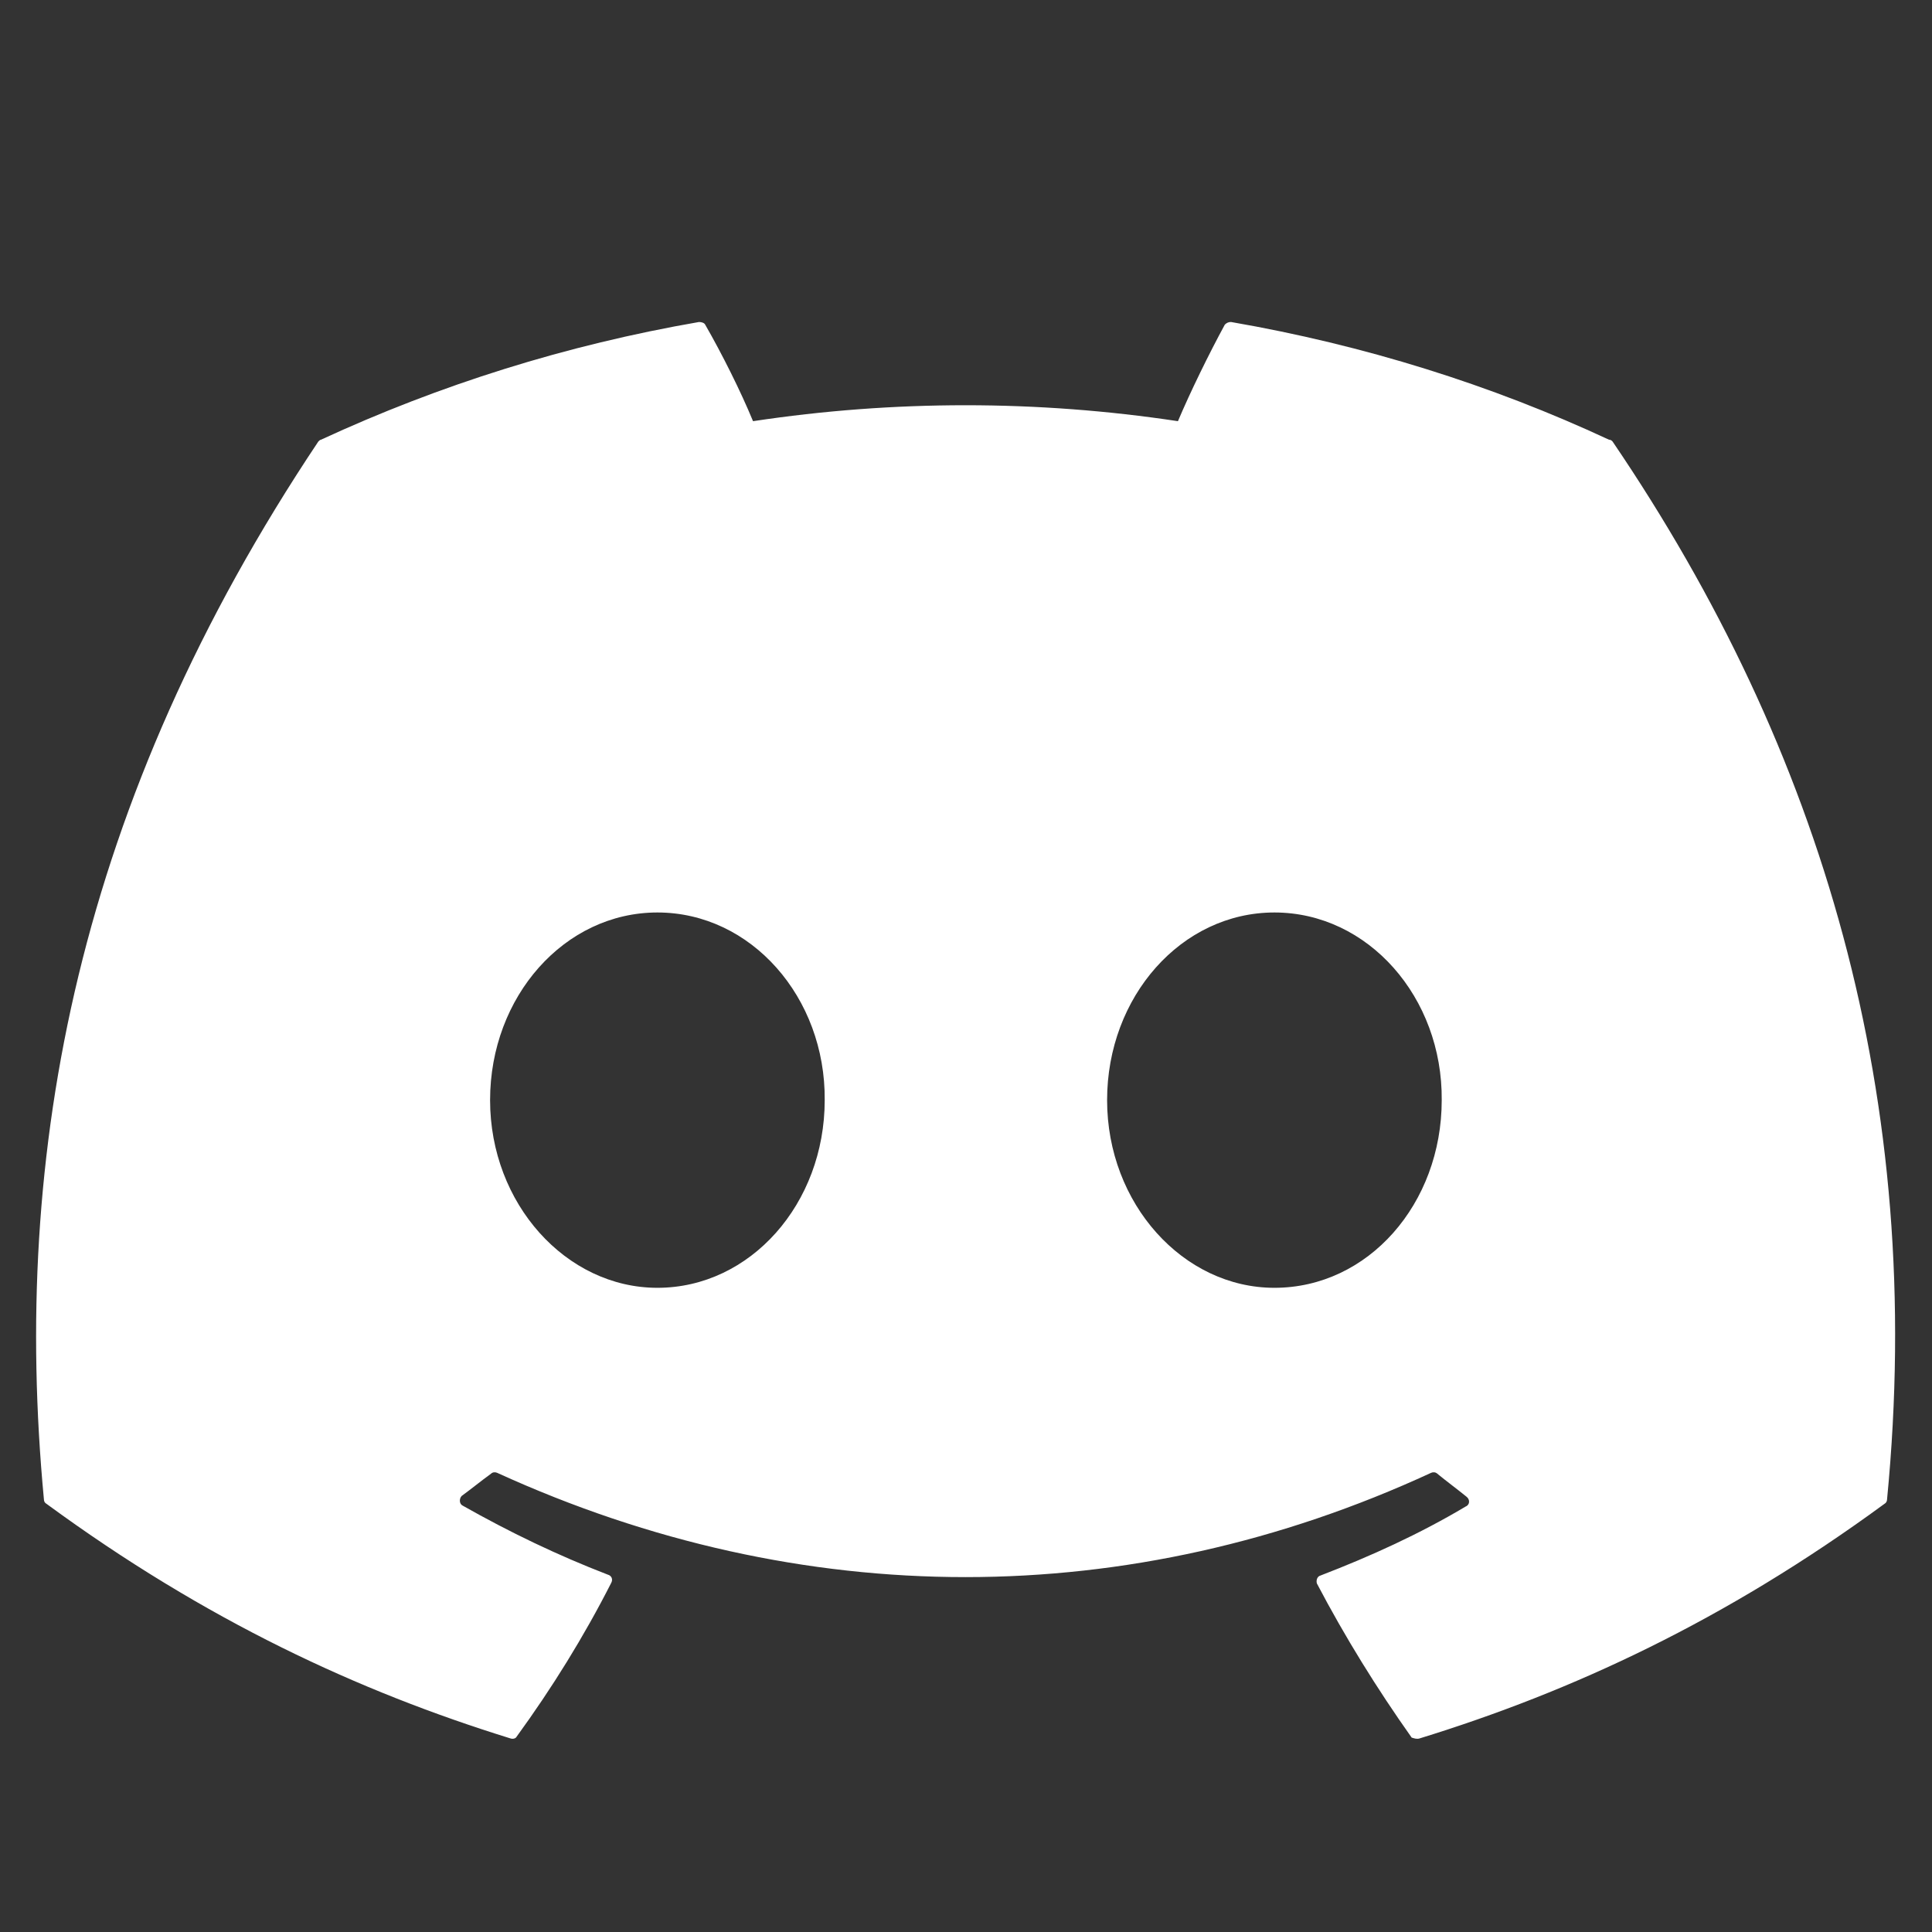 <svg width="30" height="30" viewBox="0 0 30 30" fill="none" xmlns="http://www.w3.org/2000/svg">
  <rect x="0" y="0" width="30" height="30" fill="#333333" stroke="none"/>
  <path
    d="M24.985 6.828C23.157 5.976 21.178 5.357 19.116 5C19.098 4.999 19.08 5.003 19.063 5.01C19.046 5.017 19.032 5.028 19.019 5.041C18.772 5.495 18.483 6.086 18.291 6.54C16.104 6.21 13.88 6.21 11.693 6.54C11.5 6.072 11.211 5.495 10.95 5.041C10.937 5.014 10.895 5 10.854 5C8.792 5.357 6.826 5.976 4.984 6.828C4.971 6.828 4.957 6.842 4.943 6.856C1.204 12.451 0.173 17.894 0.682 23.283C0.682 23.31 0.695 23.338 0.723 23.352C3.197 25.166 5.575 26.266 7.926 26.994C7.967 27.008 8.009 26.994 8.022 26.967C8.572 26.211 9.067 25.413 9.493 24.575C9.521 24.52 9.493 24.465 9.438 24.451C8.655 24.149 7.912 23.791 7.184 23.379C7.129 23.352 7.129 23.269 7.17 23.228C7.321 23.118 7.472 22.994 7.624 22.884C7.651 22.857 7.692 22.857 7.72 22.87C12.449 25.029 17.549 25.029 22.222 22.87C22.25 22.857 22.291 22.857 22.319 22.884C22.47 23.008 22.621 23.118 22.772 23.241C22.827 23.283 22.827 23.365 22.759 23.393C22.044 23.819 21.288 24.163 20.504 24.465C20.449 24.479 20.435 24.547 20.449 24.589C20.889 25.427 21.384 26.224 21.92 26.981C21.961 26.994 22.002 27.008 22.044 26.994C24.408 26.266 26.786 25.166 29.261 23.352C29.288 23.338 29.302 23.31 29.302 23.283C29.907 17.056 28.298 11.653 25.04 6.856C25.027 6.842 25.013 6.828 24.985 6.828ZM10.208 19.997C8.792 19.997 7.61 18.692 7.61 17.083C7.61 15.475 8.765 14.169 10.208 14.169C11.665 14.169 12.82 15.489 12.806 17.083C12.806 18.692 11.651 19.997 10.208 19.997ZM19.789 19.997C18.373 19.997 17.191 18.692 17.191 17.083C17.191 15.475 18.346 14.169 19.789 14.169C21.246 14.169 22.401 15.489 22.387 17.083C22.387 18.692 21.246 19.997 19.789 19.997Z"
    fill="white" />
</svg>
  
